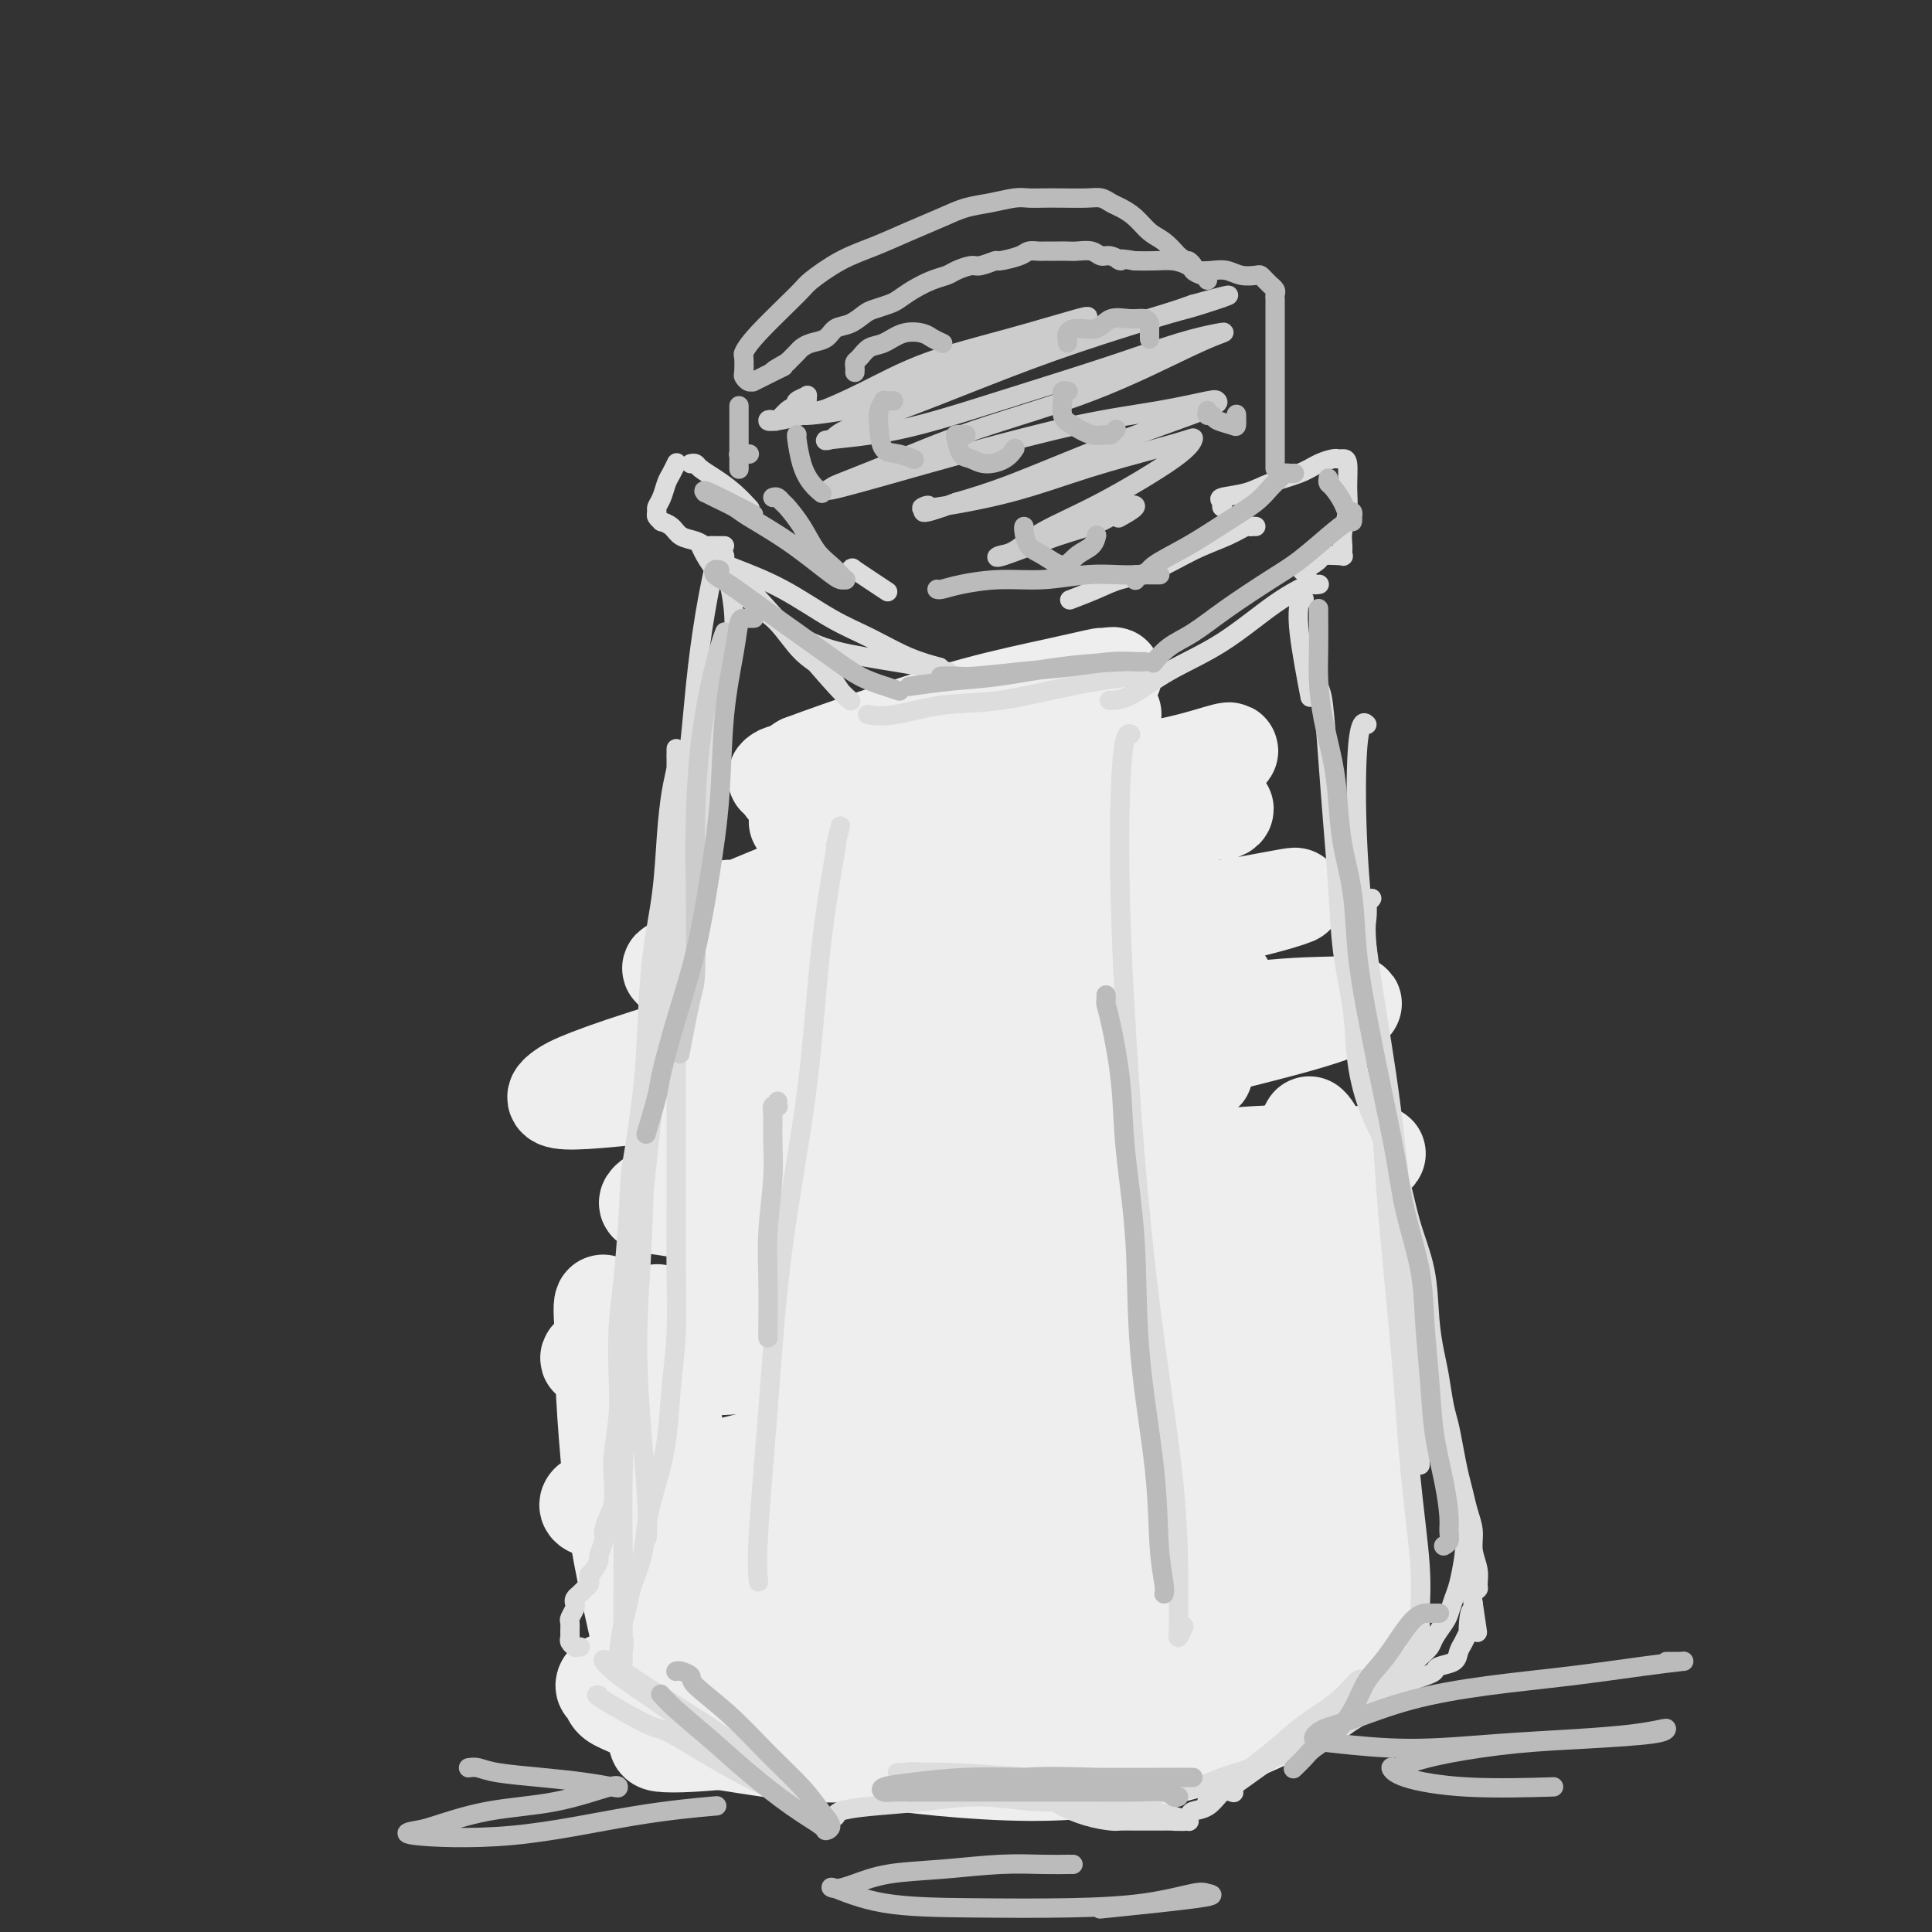 <svg viewBox='0 0 400 400' version='1.1' xmlns='http://www.w3.org/2000/svg' xmlns:xlink='http://www.w3.org/1999/xlink'><rect x="0" y="0" width="400" height="400" fill="#333333" stroke="none"/><g fill='none' stroke='rgb(255,255,255)' stroke-width='20' stroke-linecap='round' stroke-linejoin='round'><path d='M205,346c1.227,-0.365 2.454,-0.731 4,-1c1.546,-0.269 3.410,-0.442 9,-1c5.590,-0.558 14.907,-1.501 23,-3c8.093,-1.499 14.963,-3.552 21,-5c6.037,-1.448 11.241,-2.289 14,-3c2.759,-0.711 3.074,-1.290 4,-2c0.926,-0.710 2.464,-1.549 -2,-2c-4.464,-0.451 -14.932,-0.513 -25,0c-10.068,0.513 -19.738,1.601 -30,3c-10.262,1.399 -21.117,3.109 -31,5c-9.883,1.891 -18.795,3.962 -26,6c-7.205,2.038 -12.705,4.042 -16,5c-3.295,0.958 -4.386,0.870 -6,1c-1.614,0.130 -3.752,0.479 -1,0c2.752,-0.479 10.393,-1.785 20,-4c9.607,-2.215 21.181,-5.339 32,-8c10.819,-2.661 20.884,-4.861 31,-7c10.116,-2.139 20.285,-4.218 28,-6c7.715,-1.782 12.978,-3.267 16,-4c3.022,-0.733 3.803,-0.714 5,-1c1.197,-0.286 2.811,-0.877 -1,-1c-3.811,-0.123 -13.048,0.223 -24,1c-10.952,0.777 -23.621,1.986 -31,3c-7.379,1.014 -9.469,1.832 -17,3c-7.531,1.168 -20.504,2.686 -30,4c-9.496,1.314 -15.516,2.422 -19,3c-3.484,0.578 -4.434,0.624 -6,1c-1.566,0.376 -3.750,1.080 0,0c3.750,-1.080 13.433,-3.945 24,-7c10.567,-3.055 22.019,-6.302 33,-9c10.981,-2.698 21.490,-4.849 32,-7'/><path d='M236,310c18.643,-4.961 20.751,-5.863 24,-7c3.249,-1.137 7.639,-2.510 10,-3c2.361,-0.490 2.693,-0.098 1,0c-1.693,0.098 -5.412,-0.100 -14,1c-8.588,1.100 -22.047,3.497 -35,6c-12.953,2.503 -25.401,5.110 -36,7c-10.599,1.890 -19.348,3.061 -25,4c-5.652,0.939 -8.206,1.645 -10,2c-1.794,0.355 -2.829,0.360 -1,0c1.829,-0.360 6.521,-1.086 14,-3c7.479,-1.914 17.744,-5.015 31,-8c13.256,-2.985 29.502,-5.853 36,-7c6.498,-1.147 3.249,-0.574 0,0'/></g>
<g fill='none' stroke='rgb(238,238,238)' stroke-width='20' stroke-linecap='round' stroke-linejoin='round'><path d='M180,340c0.544,0.096 1.089,0.191 1,0c-0.089,-0.191 -0.811,-0.670 0,-1c0.811,-0.330 3.155,-0.511 8,-1c4.845,-0.489 12.191,-1.287 19,-2c6.809,-0.713 13.081,-1.340 19,-2c5.919,-0.660 11.487,-1.353 16,-2c4.513,-0.647 7.973,-1.248 10,-2c2.027,-0.752 2.621,-1.656 3,-2c0.379,-0.344 0.542,-0.129 -1,0c-1.542,0.129 -4.790,0.171 -11,0c-6.210,-0.171 -15.383,-0.553 -24,0c-8.617,0.553 -16.680,2.043 -24,3c-7.320,0.957 -13.899,1.380 -19,2c-5.101,0.620 -8.723,1.437 -11,2c-2.277,0.563 -3.208,0.871 -4,1c-0.792,0.129 -1.446,0.079 2,0c3.446,-0.079 10.993,-0.186 20,-1c9.007,-0.814 19.475,-2.336 29,-4c9.525,-1.664 18.107,-3.470 26,-5c7.893,-1.530 15.099,-2.786 20,-4c4.901,-1.214 7.499,-2.388 9,-3c1.501,-0.612 1.905,-0.662 1,-1c-0.905,-0.338 -3.120,-0.963 -10,-1c-6.880,-0.037 -18.424,0.516 -29,1c-10.576,0.484 -20.185,0.900 -29,2c-8.815,1.100 -16.836,2.883 -23,4c-6.164,1.117 -10.472,1.567 -13,2c-2.528,0.433 -3.275,0.848 -4,1c-0.725,0.152 -1.426,0.041 3,-1c4.426,-1.041 13.979,-3.012 24,-5c10.021,-1.988 20.511,-3.994 31,-6'/><path d='M219,315c14.263,-2.489 20.920,-2.710 28,-4c7.080,-1.290 14.583,-3.648 19,-5c4.417,-1.352 5.748,-1.698 6,-2c0.252,-0.302 -0.575,-0.560 0,-1c0.575,-0.440 2.553,-1.063 -8,0c-10.553,1.063 -33.635,3.812 -51,6c-17.365,2.188 -29.011,3.816 -35,5c-5.989,1.184 -6.320,1.923 -10,3c-3.680,1.077 -10.708,2.492 -14,3c-3.292,0.508 -2.848,0.108 -3,0c-0.152,-0.108 -0.902,0.077 4,-1c4.902,-1.077 15.455,-3.416 26,-6c10.545,-2.584 21.082,-5.414 31,-8c9.918,-2.586 19.218,-4.927 27,-7c7.782,-2.073 14.046,-3.879 18,-5c3.954,-1.121 5.599,-1.558 7,-2c1.401,-0.442 2.557,-0.890 1,-1c-1.557,-0.110 -5.829,0.117 -13,1c-7.171,0.883 -17.242,2.420 -28,4c-10.758,1.580 -22.202,3.202 -32,5c-9.798,1.798 -17.951,3.770 -24,5c-6.049,1.230 -9.995,1.716 -12,2c-2.005,0.284 -2.070,0.366 -1,0c1.070,-0.366 3.275,-1.180 10,-3c6.725,-1.820 17.969,-4.645 28,-8c10.031,-3.355 18.849,-7.241 27,-10c8.151,-2.759 15.634,-4.391 21,-6c5.366,-1.609 8.613,-3.194 10,-4c1.387,-0.806 0.912,-0.832 1,-1c0.088,-0.168 0.739,-0.476 -5,0c-5.739,0.476 -17.870,1.738 -30,3'/><path d='M217,278c-10.394,1.171 -19.379,3.098 -27,4c-7.621,0.902 -13.879,0.780 -18,1c-4.121,0.220 -6.105,0.783 -7,1c-0.895,0.217 -0.699,0.089 -1,0c-0.301,-0.089 -1.097,-0.140 3,-1c4.097,-0.860 13.088,-2.531 23,-5c9.912,-2.469 20.746,-5.736 30,-8c9.254,-2.264 16.928,-3.525 23,-5c6.072,-1.475 10.541,-3.165 13,-4c2.459,-0.835 2.907,-0.815 4,-1c1.093,-0.185 2.831,-0.574 -2,0c-4.831,0.574 -16.231,2.112 -28,4c-11.769,1.888 -23.906,4.125 -38,7c-14.094,2.875 -30.144,6.389 -41,9c-10.856,2.611 -16.517,4.321 -20,5c-3.483,0.679 -4.788,0.329 -5,0c-0.212,-0.329 0.670,-0.636 8,-3c7.330,-2.364 21.110,-6.784 35,-11c13.890,-4.216 27.892,-8.228 42,-12c14.108,-3.772 28.324,-7.302 39,-10c10.676,-2.698 17.812,-4.562 22,-6c4.188,-1.438 5.428,-2.450 7,-3c1.572,-0.550 3.476,-0.637 -1,0c-4.476,0.637 -15.332,1.998 -28,4c-12.668,2.002 -27.147,4.646 -41,7c-13.853,2.354 -27.081,4.420 -36,6c-8.919,1.580 -13.528,2.675 -16,3c-2.472,0.325 -2.807,-0.119 -4,0c-1.193,0.119 -3.244,0.801 1,-1c4.244,-1.801 14.784,-6.086 25,-10c10.216,-3.914 20.108,-7.457 30,-11'/><path d='M209,238c10.058,-3.943 7.202,-2.801 11,-4c3.798,-1.199 14.249,-4.741 20,-7c5.751,-2.259 6.801,-3.237 8,-4c1.199,-0.763 2.545,-1.311 0,-1c-2.545,0.311 -8.983,1.481 -18,3c-9.017,1.519 -20.613,3.386 -30,5c-9.387,1.614 -16.566,2.976 -22,4c-5.434,1.024 -9.124,1.712 -11,2c-1.876,0.288 -1.938,0.177 -2,0c-0.062,-0.177 -0.124,-0.418 6,-3c6.124,-2.582 18.435,-7.503 29,-11c10.565,-3.497 19.383,-5.568 27,-8c7.617,-2.432 14.033,-5.224 18,-7c3.967,-1.776 5.487,-2.537 7,-3c1.513,-0.463 3.020,-0.628 0,0c-3.020,0.628 -10.569,2.050 -19,4c-8.431,1.950 -17.746,4.427 -25,6c-7.254,1.573 -12.448,2.240 -16,3c-3.552,0.760 -5.462,1.611 -7,2c-1.538,0.389 -2.706,0.314 -1,-1c1.706,-1.314 6.285,-3.869 13,-7c6.715,-3.131 15.567,-6.840 23,-10c7.433,-3.160 13.446,-5.771 18,-8c4.554,-2.229 7.648,-4.074 9,-5c1.352,-0.926 0.960,-0.932 1,-1c0.040,-0.068 0.511,-0.200 -5,1c-5.511,1.200 -17.004,3.730 -23,5c-5.996,1.270 -6.494,1.278 -10,2c-3.506,0.722 -10.021,2.156 -14,3c-3.979,0.844 -5.423,1.098 -6,1c-0.577,-0.098 -0.289,-0.549 0,-1'/><path d='M190,198c-8.328,1.106 -0.648,-1.129 5,-4c5.648,-2.871 9.263,-6.380 14,-9c4.737,-2.620 10.595,-4.353 14,-6c3.405,-1.647 4.356,-3.208 5,-4c0.644,-0.792 0.980,-0.815 1,-1c0.020,-0.185 -0.277,-0.531 -3,0c-2.723,0.531 -7.874,1.940 -12,3c-4.126,1.060 -7.229,1.771 -10,2c-2.771,0.229 -5.211,-0.025 -6,0c-0.789,0.025 0.073,0.330 0,0c-0.073,-0.330 -1.081,-1.294 1,-3c2.081,-1.706 7.249,-4.153 11,-6c3.751,-1.847 6.084,-3.094 8,-4c1.916,-0.906 3.416,-1.473 4,-2c0.584,-0.527 0.251,-1.015 0,-1c-0.251,0.015 -0.419,0.533 -3,1c-2.581,0.467 -7.573,0.882 -11,1c-3.427,0.118 -5.289,-0.060 -7,0c-1.711,0.060 -3.271,0.360 -4,0c-0.729,-0.360 -0.627,-1.378 0,-3c0.627,-1.622 1.781,-3.848 4,-6c2.219,-2.152 5.505,-4.230 8,-6c2.495,-1.770 4.199,-3.231 5,-4c0.801,-0.769 0.698,-0.847 1,-1c0.302,-0.153 1.010,-0.382 0,0c-1.010,0.382 -3.738,1.376 -10,3c-6.262,1.624 -16.056,3.877 -23,6c-6.944,2.123 -11.036,4.115 -14,5c-2.964,0.885 -4.798,0.661 -6,1c-1.202,0.339 -1.772,1.240 -1,1c0.772,-0.240 2.886,-1.620 5,-3'/><path d='M166,158c3.553,-1.360 10.435,-3.761 17,-6c6.565,-2.239 12.812,-4.317 19,-6c6.188,-1.683 12.316,-2.972 17,-4c4.684,-1.028 7.925,-1.797 9,-2c1.075,-0.203 -0.016,0.160 1,0c1.016,-0.160 4.138,-0.842 -3,2c-7.138,2.842 -24.535,9.208 -33,12c-8.465,2.792 -7.998,2.010 -11,3c-3.002,0.990 -9.475,3.753 -13,5c-3.525,1.247 -4.103,0.980 -5,1c-0.897,0.020 -2.114,0.327 -1,0c1.114,-0.327 4.559,-1.288 11,-3c6.441,-1.712 15.877,-4.174 24,-6c8.123,-1.826 14.933,-3.014 20,-4c5.067,-0.986 8.390,-1.768 10,-2c1.610,-0.232 1.508,0.086 2,0c0.492,-0.086 1.577,-0.577 -3,1c-4.577,1.577 -14.817,5.221 -23,8c-8.183,2.779 -14.309,4.693 -18,6c-3.691,1.307 -4.946,2.007 -8,3c-3.054,0.993 -7.905,2.279 -10,3c-2.095,0.721 -1.433,0.878 -2,1c-0.567,0.122 -2.364,0.208 1,0c3.364,-0.208 11.889,-0.711 21,-2c9.111,-1.289 18.808,-3.365 28,-5c9.192,-1.635 17.881,-2.830 24,-4c6.119,-1.170 9.670,-2.316 12,-3c2.330,-0.684 3.439,-0.905 2,0c-1.439,0.905 -5.426,2.936 -13,5c-7.574,2.064 -18.735,4.161 -29,7c-10.265,2.839 -19.632,6.419 -29,10'/><path d='M183,178c-14.625,4.517 -16.687,4.809 -20,6c-3.313,1.191 -7.877,3.281 -10,4c-2.123,0.719 -1.804,0.066 -2,0c-0.196,-0.066 -0.905,0.454 4,0c4.905,-0.454 15.425,-1.881 25,-4c9.575,-2.119 18.206,-4.929 27,-7c8.794,-2.071 17.749,-3.403 25,-5c7.251,-1.597 12.796,-3.461 16,-4c3.204,-0.539 4.068,0.245 5,0c0.932,-0.245 1.932,-1.519 -4,0c-5.932,1.519 -18.796,5.832 -31,9c-12.204,3.168 -23.749,5.191 -34,8c-10.251,2.809 -19.207,6.404 -26,9c-6.793,2.596 -11.422,4.192 -14,5c-2.578,0.808 -3.105,0.828 -4,1c-0.895,0.172 -2.160,0.497 0,1c2.160,0.503 7.744,1.186 16,1c8.256,-0.186 19.184,-1.240 31,-3c11.816,-1.760 24.521,-4.227 35,-6c10.479,-1.773 18.733,-2.853 26,-4c7.267,-1.147 13.546,-2.363 17,-3c3.454,-0.637 4.084,-0.696 2,0c-2.084,0.696 -6.882,2.147 -16,4c-9.118,1.853 -22.557,4.109 -36,7c-13.443,2.891 -26.890,6.416 -40,10c-13.110,3.584 -25.882,7.226 -35,10c-9.118,2.774 -14.581,4.680 -18,6c-3.419,1.320 -4.793,2.055 -6,3c-1.207,0.945 -2.248,2.101 3,2c5.248,-0.101 16.785,-1.457 29,-3c12.215,-1.543 25.107,-3.271 38,-5'/><path d='M186,220c18.085,-1.997 28.296,-3.991 40,-6c11.704,-2.009 24.901,-4.033 34,-5c9.099,-0.967 14.099,-0.878 17,-1c2.901,-0.122 3.701,-0.457 3,0c-0.701,0.457 -2.903,1.704 -11,4c-8.097,2.296 -22.088,5.641 -36,9c-13.912,3.359 -27.745,6.730 -41,10c-13.255,3.270 -25.930,6.437 -35,9c-9.070,2.563 -14.533,4.522 -18,6c-3.467,1.478 -4.938,2.476 -5,3c-0.062,0.524 1.286,0.574 4,1c2.714,0.426 6.794,1.229 15,1c8.206,-0.229 20.538,-1.489 33,-3c12.462,-1.511 25.056,-3.272 38,-5c12.944,-1.728 26.239,-3.424 36,-4c9.761,-0.576 15.987,-0.031 20,0c4.013,0.031 5.812,-0.451 5,0c-0.812,0.451 -4.234,1.836 -13,4c-8.766,2.164 -22.877,5.108 -37,8c-14.123,2.892 -28.257,5.733 -42,9c-13.743,3.267 -27.093,6.959 -38,10c-10.907,3.041 -19.371,5.431 -24,7c-4.629,1.569 -5.423,2.317 -7,3c-1.577,0.683 -3.938,1.301 0,2c3.938,0.699 14.173,1.480 25,1c10.827,-0.480 22.245,-2.222 35,-4c12.755,-1.778 26.846,-3.592 39,-5c12.154,-1.408 22.371,-2.408 30,-3c7.629,-0.592 12.669,-0.775 16,-1c3.331,-0.225 4.952,-0.493 2,1c-2.952,1.493 -10.476,4.746 -18,8'/><path d='M253,279c-8.649,2.706 -22.271,4.971 -36,8c-13.729,3.029 -27.565,6.821 -40,10c-12.435,3.179 -23.471,5.744 -32,8c-8.529,2.256 -14.553,4.202 -18,5c-3.447,0.798 -4.317,0.447 -5,1c-0.683,0.553 -1.178,2.011 7,2c8.178,-0.011 25.030,-1.489 34,-2c8.970,-0.511 10.060,-0.053 19,-1c8.940,-0.947 25.731,-3.300 40,-5c14.269,-1.700 26.017,-2.749 34,-3c7.983,-0.251 12.202,0.294 15,0c2.798,-0.294 4.176,-1.427 2,0c-2.176,1.427 -7.904,5.416 -17,9c-9.096,3.584 -21.559,6.764 -33,10c-11.441,3.236 -21.861,6.527 -32,10c-10.139,3.473 -19.999,7.127 -26,9c-6.001,1.873 -8.143,1.964 -9,2c-0.857,0.036 -0.428,0.018 0,0'/><path d='M131,348c0.219,0.008 0.437,0.015 1,0c0.563,-0.015 1.469,-0.054 2,0c0.531,0.054 0.687,0.200 2,1c1.313,0.800 3.785,2.253 8,4c4.215,1.747 10.174,3.789 13,5c2.826,1.211 2.517,1.593 5,2c2.483,0.407 7.756,0.841 12,1c4.244,0.159 7.458,0.042 11,0c3.542,-0.042 7.413,-0.010 11,0c3.587,0.010 6.890,-0.001 10,0c3.110,0.001 6.026,0.013 9,0c2.974,-0.013 6.006,-0.050 9,0c2.994,0.050 5.949,0.187 9,0c3.051,-0.187 6.199,-0.697 9,-1c2.801,-0.303 5.256,-0.398 8,-1c2.744,-0.602 5.779,-1.711 8,-3c2.221,-1.289 3.630,-2.759 5,-4c1.370,-1.241 2.700,-2.255 4,-4c1.300,-1.745 2.569,-4.222 4,-6c1.431,-1.778 3.024,-2.857 4,-4c0.976,-1.143 1.336,-2.349 2,-3c0.664,-0.651 1.632,-0.746 2,-1c0.368,-0.254 0.135,-0.666 0,-1c-0.135,-0.334 -0.173,-0.588 0,0c0.173,0.588 0.557,2.020 0,3c-0.557,0.980 -2.057,1.510 -4,3c-1.943,1.490 -4.331,3.940 -8,6c-3.669,2.060 -8.620,3.732 -12,5c-3.380,1.268 -5.190,2.134 -7,3'/><path d='M248,353c-5.455,1.990 -9.592,2.963 -14,4c-4.408,1.037 -9.085,2.136 -14,3c-4.915,0.864 -10.067,1.492 -15,2c-4.933,0.508 -9.646,0.895 -14,1c-4.354,0.105 -8.348,-0.072 -12,0c-3.652,0.072 -6.962,0.391 -12,0c-5.038,-0.391 -11.806,-1.494 -15,-2c-3.194,-0.506 -2.816,-0.416 -5,-1c-2.184,-0.584 -6.929,-1.843 -10,-3c-3.071,-1.157 -4.466,-2.211 -6,-3c-1.534,-0.789 -3.207,-1.314 -4,-2c-0.793,-0.686 -0.705,-1.532 -1,-2c-0.295,-0.468 -0.971,-0.558 -1,-1c-0.029,-0.442 0.589,-1.237 2,-1c1.411,0.237 3.614,1.506 7,3c3.386,1.494 7.956,3.214 13,5c5.044,1.786 10.561,3.640 16,5c5.439,1.360 10.799,2.227 16,3c5.201,0.773 10.243,1.453 16,2c5.757,0.547 12.227,0.961 18,1c5.773,0.039 10.847,-0.298 16,-1c5.153,-0.702 10.384,-1.769 15,-3c4.616,-1.231 8.616,-2.627 12,-4c3.384,-1.373 6.153,-2.725 9,-4c2.847,-1.275 5.772,-2.473 8,-4c2.228,-1.527 3.760,-3.382 5,-5c1.240,-1.618 2.189,-3.000 3,-4c0.811,-1.000 1.486,-1.619 2,-3c0.514,-1.381 0.869,-3.526 1,-5c0.131,-1.474 0.037,-2.278 0,-4c-0.037,-1.722 -0.019,-4.361 0,-7'/><path d='M284,323c-0.232,-3.803 -1.313,-5.311 -2,-8c-0.687,-2.689 -0.979,-6.560 -2,-11c-1.021,-4.440 -2.772,-9.451 -4,-15c-1.228,-5.549 -1.933,-11.638 -3,-18c-1.067,-6.362 -2.496,-12.996 -3,-18c-0.504,-5.004 -0.082,-8.376 0,-11c0.082,-2.624 -0.177,-4.499 0,-6c0.177,-1.501 0.790,-2.628 1,-3c0.210,-0.372 0.016,0.012 0,0c-0.016,-0.012 0.147,-0.419 1,1c0.853,1.419 2.396,4.665 4,10c1.604,5.335 3.267,12.761 4,20c0.733,7.239 0.534,14.292 1,21c0.466,6.708 1.595,13.072 2,19c0.405,5.928 0.084,11.420 0,16c-0.084,4.580 0.068,8.247 0,11c-0.068,2.753 -0.358,4.592 -1,6c-0.642,1.408 -1.638,2.386 -2,3c-0.362,0.614 -0.089,0.864 -1,1c-0.911,0.136 -3.004,0.157 -5,0c-1.996,-0.157 -3.893,-0.492 -6,-1c-2.107,-0.508 -4.423,-1.189 -8,-2c-3.577,-0.811 -8.415,-1.753 -11,-2c-2.585,-0.247 -2.918,0.202 -6,0c-3.082,-0.202 -8.912,-1.053 -14,-1c-5.088,0.053 -9.432,1.012 -14,2c-4.568,0.988 -9.359,2.005 -14,3c-4.641,0.995 -9.130,1.968 -13,3c-3.870,1.032 -7.119,2.124 -10,3c-2.881,0.876 -5.395,1.536 -7,2c-1.605,0.464 -2.303,0.732 -3,1'/><path d='M168,349c-9.676,2.011 -3.365,0.037 0,0c3.365,-0.037 3.784,1.861 7,3c3.216,1.139 9.228,1.517 15,2c5.772,0.483 11.304,1.070 17,1c5.696,-0.070 11.557,-0.798 16,-1c4.443,-0.202 7.468,0.124 9,0c1.532,-0.124 1.569,-0.696 2,-1c0.431,-0.304 1.254,-0.341 -3,0c-4.254,0.341 -13.585,1.058 -23,2c-9.415,0.942 -18.915,2.107 -28,3c-9.085,0.893 -17.754,1.513 -24,2c-6.246,0.487 -10.068,0.840 -13,1c-2.932,0.160 -4.972,0.128 -6,0c-1.028,-0.128 -1.042,-0.353 -1,-1c0.042,-0.647 0.141,-1.717 1,-3c0.859,-1.283 2.478,-2.778 4,-4c1.522,-1.222 2.948,-2.170 4,-3c1.052,-0.830 1.731,-1.543 2,-2c0.269,-0.457 0.129,-0.659 0,-1c-0.129,-0.341 -0.247,-0.823 -1,-1c-0.753,-0.177 -2.142,-0.050 -3,0c-0.858,0.050 -1.185,0.022 -2,0c-0.815,-0.022 -2.118,-0.039 -3,0c-0.882,0.039 -1.342,0.133 -2,0c-0.658,-0.133 -1.514,-0.492 -2,-1c-0.486,-0.508 -0.603,-1.165 -1,-3c-0.397,-1.835 -1.073,-4.848 -2,-9c-0.927,-4.152 -2.104,-9.443 -3,-15c-0.896,-5.557 -1.510,-11.381 -2,-17c-0.490,-5.619 -0.854,-11.034 -1,-15c-0.146,-3.966 -0.073,-6.483 0,-9'/><path d='M125,277c-1.053,-11.147 0.314,-6.516 1,-5c0.686,1.516 0.691,-0.083 1,-1c0.309,-0.917 0.923,-1.151 2,1c1.077,2.151 2.618,6.688 4,13c1.382,6.312 2.605,14.399 4,21c1.395,6.601 2.964,11.715 4,16c1.036,4.285 1.541,7.740 2,10c0.459,2.260 0.874,3.325 1,4c0.126,0.675 -0.037,0.958 0,1c0.037,0.042 0.275,-0.159 0,-4c-0.275,-3.841 -1.062,-11.323 -2,-19c-0.938,-7.677 -2.028,-15.551 -3,-22c-0.972,-6.449 -1.826,-11.475 -2,-14c-0.174,-2.525 0.332,-2.550 0,-4c-0.332,-1.450 -1.501,-4.327 -1,0c0.501,4.327 2.673,15.857 4,23c1.327,7.143 1.808,9.898 2,11c0.192,1.102 0.096,0.551 0,0'/></g>
<g fill='none' stroke='rgb(221,221,221)' stroke-width='4' stroke-linecap='round' stroke-linejoin='round'><path d='M124,351c-0.524,-0.130 -1.047,-0.261 1,1c2.047,1.261 6.666,3.913 9,5c2.334,1.087 2.383,0.609 5,2c2.617,1.391 7.802,4.651 12,7c4.198,2.349 7.408,3.788 10,5c2.592,1.212 4.566,2.197 6,3c1.434,0.803 2.327,1.424 3,2c0.673,0.576 1.125,1.108 1,1c-0.125,-0.108 -0.827,-0.854 -1,-1c-0.173,-0.146 0.183,0.309 -2,-1c-2.183,-1.309 -6.904,-4.382 -12,-8c-5.096,-3.618 -10.567,-7.781 -15,-11c-4.433,-3.219 -7.829,-5.494 -10,-7c-2.171,-1.506 -3.119,-2.244 -4,-3c-0.881,-0.756 -1.696,-1.529 -2,-2c-0.304,-0.471 -0.099,-0.641 1,0c1.099,0.641 3.090,2.092 6,4c2.910,1.908 6.739,4.274 11,7c4.261,2.726 8.955,5.811 12,8c3.045,2.189 4.441,3.483 5,4c0.559,0.517 0.279,0.259 0,0'/><path d='M173,376c-0.000,-0.024 -0.000,-0.047 0,0c0.000,0.047 0.000,0.166 0,0c-0.000,-0.166 -0.001,-0.615 1,-1c1.001,-0.385 3.004,-0.707 6,-1c2.996,-0.293 6.985,-0.559 11,-1c4.015,-0.441 8.054,-1.057 12,-1c3.946,0.057 7.798,0.789 12,1c4.202,0.211 8.755,-0.097 11,0c2.245,0.097 2.181,0.600 4,1c1.819,0.400 5.522,0.695 8,1c2.478,0.305 3.730,0.618 5,1c1.270,0.382 2.559,0.832 3,1c0.441,0.168 0.035,0.054 0,0c-0.035,-0.054 0.302,-0.049 0,0c-0.302,0.049 -1.244,0.141 -3,0c-1.756,-0.141 -4.328,-0.515 -8,-1c-3.672,-0.485 -8.444,-1.083 -13,-2c-4.556,-0.917 -8.894,-2.155 -13,-3c-4.106,-0.845 -7.979,-1.298 -11,-2c-3.021,-0.702 -5.191,-1.653 -7,-2c-1.809,-0.347 -3.257,-0.090 -4,0c-0.743,0.090 -0.782,0.013 -1,0c-0.218,-0.013 -0.617,0.039 1,0c1.617,-0.039 5.250,-0.169 10,0c4.750,0.169 10.619,0.637 16,1c5.381,0.363 10.276,0.619 15,1c4.724,0.381 9.276,0.886 13,1c3.724,0.114 6.618,-0.161 9,0c2.382,0.161 4.252,0.760 5,1c0.748,0.240 0.374,0.120 0,0'/><path d='M283,348c-0.433,-0.024 -0.866,-0.048 -1,0c-0.134,0.048 0.030,0.168 0,0c-0.030,-0.168 -0.255,-0.625 -1,0c-0.745,0.625 -2.010,2.332 -4,4c-1.990,1.668 -4.704,3.297 -7,5c-2.296,1.703 -4.175,3.479 -6,5c-1.825,1.521 -3.597,2.789 -5,4c-1.403,1.211 -2.436,2.367 -3,3c-0.564,0.633 -0.660,0.742 -1,1c-0.340,0.258 -0.923,0.663 0,0c0.923,-0.663 3.353,-2.395 7,-5c3.647,-2.605 8.510,-6.084 11,-8c2.490,-1.916 2.606,-2.268 5,-4c2.394,-1.732 7.067,-4.845 10,-7c2.933,-2.155 4.127,-3.353 5,-4c0.873,-0.647 1.424,-0.742 2,-1c0.576,-0.258 1.178,-0.679 0,0c-1.178,0.679 -4.137,2.459 -8,5c-3.863,2.541 -8.629,5.844 -13,9c-4.371,3.156 -8.347,6.166 -12,9c-3.653,2.834 -6.984,5.494 -9,7c-2.016,1.506 -2.719,1.859 -3,2c-0.281,0.141 -0.141,0.071 0,0'/><path d='M283,150c-0.318,-0.306 -0.637,-0.612 -1,0c-0.363,0.612 -0.771,2.141 -1,6c-0.229,3.859 -0.280,10.047 0,17c0.280,6.953 0.892,14.671 2,23c1.108,8.329 2.714,17.270 4,26c1.286,8.730 2.254,17.250 3,25c0.746,7.750 1.272,14.728 2,21c0.728,6.272 1.659,11.836 2,17c0.341,5.164 0.092,9.929 0,13c-0.092,3.071 -0.026,4.449 0,5c0.026,0.551 0.013,0.276 0,0'/><path d='M284,186c-0.419,0.497 -0.838,0.995 -1,1c-0.162,0.005 -0.067,-0.482 0,0c0.067,0.482 0.105,1.933 0,3c-0.105,1.067 -0.352,1.748 0,6c0.352,4.252 1.303,12.073 2,21c0.697,8.927 1.139,18.960 2,30c0.861,11.040 2.141,23.088 3,33c0.859,9.912 1.298,17.689 2,25c0.702,7.311 1.666,14.155 2,19c0.334,4.845 0.038,7.690 0,10c-0.038,2.310 0.182,4.083 0,5c-0.182,0.917 -0.766,0.976 -1,1c-0.234,0.024 -0.117,0.012 0,0'/><path d='M120,341c0.111,-0.002 0.222,-0.003 0,0c-0.222,0.003 -0.777,0.012 -1,0c-0.223,-0.012 -0.112,-0.044 0,0c0.112,0.044 0.226,0.162 0,0c-0.226,-0.162 -0.794,-0.606 -1,-1c-0.206,-0.394 -0.052,-0.739 0,-1c0.052,-0.261 -0.000,-0.437 0,-1c0.000,-0.563 0.052,-1.513 0,-2c-0.052,-0.487 -0.207,-0.512 0,-1c0.207,-0.488 0.776,-1.440 1,-2c0.224,-0.560 0.102,-0.727 0,-1c-0.102,-0.273 -0.185,-0.650 0,-1c0.185,-0.350 0.637,-0.671 1,-1c0.363,-0.329 0.636,-0.664 1,-1c0.364,-0.336 0.820,-0.672 1,-1c0.180,-0.328 0.086,-0.649 0,-1c-0.086,-0.351 -0.163,-0.731 0,-1c0.163,-0.269 0.565,-0.427 1,-1c0.435,-0.573 0.904,-1.560 1,-2c0.096,-0.440 -0.181,-0.331 0,-1c0.181,-0.669 0.819,-2.114 1,-3c0.181,-0.886 -0.096,-1.213 0,-2c0.096,-0.787 0.565,-2.035 1,-3c0.435,-0.965 0.835,-1.646 1,-3c0.165,-1.354 0.096,-3.380 0,-5c-0.096,-1.620 -0.219,-2.833 0,-5c0.219,-2.167 0.780,-5.288 1,-8c0.220,-2.712 0.100,-5.016 0,-8c-0.100,-2.984 -0.181,-6.650 0,-10c0.181,-3.350 0.623,-6.386 1,-10c0.377,-3.614 0.688,-7.807 1,-12'/><path d='M130,253c0.583,-11.246 0.541,-10.362 1,-13c0.459,-2.638 1.418,-8.800 2,-14c0.582,-5.200 0.786,-9.440 1,-14c0.214,-4.560 0.439,-9.442 1,-14c0.561,-4.558 1.457,-8.794 2,-13c0.543,-4.206 0.734,-8.384 1,-12c0.266,-3.616 0.607,-6.672 1,-9c0.393,-2.328 0.837,-3.929 1,-5c0.163,-1.071 0.044,-1.613 0,-2c-0.044,-0.387 -0.012,-0.619 0,-1c0.012,-0.381 0.003,-0.911 0,-1c-0.003,-0.089 -0.001,0.264 0,1c0.001,0.736 0.000,1.856 0,3c-0.000,1.144 -0.000,2.311 0,5c0.000,2.689 0.000,6.898 0,9c-0.000,2.102 -0.000,2.096 0,5c0.000,2.904 0.000,8.718 0,14c-0.000,5.282 -0.000,10.031 0,15c0.000,4.969 0.001,10.159 0,15c-0.001,4.841 -0.003,9.332 0,14c0.003,4.668 0.013,9.512 0,14c-0.013,4.488 -0.048,8.620 0,13c0.048,4.380 0.177,9.009 0,13c-0.177,3.991 -0.662,7.346 -1,11c-0.338,3.654 -0.528,7.608 -1,11c-0.472,3.392 -1.226,6.224 -2,9c-0.774,2.776 -1.569,5.498 -2,8c-0.431,2.502 -0.497,4.784 -1,7c-0.503,2.216 -1.443,4.366 -2,6c-0.557,1.634 -0.731,2.753 -1,4c-0.269,1.247 -0.635,2.624 -1,4'/><path d='M129,336c-1.702,10.078 -0.456,5.272 0,4c0.456,-1.272 0.122,0.988 0,2c-0.122,1.012 -0.033,0.774 0,1c0.033,0.226 0.009,0.914 0,1c-0.009,0.086 -0.003,-0.432 0,-1c0.003,-0.568 0.003,-1.187 0,-3c-0.003,-1.813 -0.011,-4.819 0,-8c0.011,-3.181 0.040,-6.538 0,-11c-0.040,-4.462 -0.148,-10.030 0,-16c0.148,-5.970 0.553,-12.342 1,-16c0.447,-3.658 0.937,-4.602 1,-8c0.063,-3.398 -0.301,-9.252 0,-15c0.301,-5.748 1.266,-11.391 2,-17c0.734,-5.609 1.236,-11.182 2,-18c0.764,-6.818 1.791,-14.879 3,-22c1.209,-7.121 2.602,-13.300 4,-20c1.398,-6.700 2.803,-13.919 4,-20c1.197,-6.081 2.187,-11.022 3,-16c0.813,-4.978 1.448,-9.993 2,-14c0.552,-4.007 1.020,-7.007 1,-10c-0.020,-2.993 -0.529,-5.978 -1,-8c-0.471,-2.022 -0.902,-3.079 -1,-4c-0.098,-0.921 0.139,-1.704 0,-2c-0.139,-0.296 -0.655,-0.104 -1,0c-0.345,0.104 -0.521,0.122 -1,2c-0.479,1.878 -1.262,5.617 -2,10c-0.738,4.383 -1.429,9.411 -2,15c-0.571,5.589 -1.020,11.740 -2,19c-0.980,7.260 -2.490,15.630 -4,24'/><path d='M138,185c-2.199,14.586 -1.697,17.052 -2,23c-0.303,5.948 -1.412,15.377 -2,24c-0.588,8.623 -0.655,16.441 -1,24c-0.345,7.559 -0.968,14.860 -1,22c-0.032,7.140 0.528,14.120 1,20c0.472,5.880 0.858,10.660 1,14c0.142,3.340 0.041,5.240 0,6c-0.041,0.760 -0.020,0.380 0,0'/><path d='M272,137c-0.089,0.016 -0.179,0.032 0,1c0.179,0.968 0.626,2.889 1,4c0.374,1.111 0.677,1.411 1,4c0.323,2.589 0.668,7.465 1,12c0.332,4.535 0.651,8.729 1,13c0.349,4.271 0.727,8.620 1,13c0.273,4.380 0.440,8.792 1,13c0.560,4.208 1.514,8.211 2,12c0.486,3.789 0.505,7.363 1,11c0.495,3.637 1.466,7.338 3,11c1.534,3.662 3.629,7.284 5,11c1.371,3.716 2.016,7.527 3,11c0.984,3.473 2.305,6.607 3,10c0.695,3.393 0.764,7.046 1,10c0.236,2.954 0.641,5.209 1,7c0.359,1.791 0.674,3.119 1,5c0.326,1.881 0.665,4.316 1,6c0.335,1.684 0.667,2.617 1,4c0.333,1.383 0.668,3.216 1,5c0.332,1.784 0.662,3.519 1,5c0.338,1.481 0.683,2.707 1,4c0.317,1.293 0.607,2.655 1,4c0.393,1.345 0.891,2.675 1,4c0.109,1.325 -0.171,2.644 0,4c0.171,1.356 0.792,2.747 1,4c0.208,1.253 0.004,2.367 0,3c-0.004,0.633 0.191,0.786 0,1c-0.191,0.214 -0.769,0.490 -1,1c-0.231,0.510 -0.116,1.255 0,2'/><path d='M305,332c1.611,10.955 0.638,3.841 0,2c-0.638,-1.841 -0.943,1.590 -1,3c-0.057,1.410 0.132,0.797 0,1c-0.132,0.203 -0.584,1.220 -1,2c-0.416,0.780 -0.794,1.322 -1,2c-0.206,0.678 -0.238,1.493 -1,2c-0.762,0.507 -2.253,0.705 -3,1c-0.747,0.295 -0.750,0.686 -1,1c-0.250,0.314 -0.746,0.552 -2,1c-1.254,0.448 -3.265,1.106 -5,2c-1.735,0.894 -3.194,2.024 -5,3c-1.806,0.976 -3.960,1.797 -6,3c-2.040,1.203 -3.967,2.786 -6,4c-2.033,1.214 -4.171,2.059 -6,3c-1.829,0.941 -3.348,1.978 -5,3c-1.652,1.022 -3.436,2.028 -5,3c-1.564,0.972 -2.909,1.910 -4,3c-1.091,1.090 -1.927,2.330 -3,3c-1.073,0.670 -2.384,0.768 -3,1c-0.616,0.232 -0.538,0.598 -1,1c-0.462,0.402 -1.463,0.840 -2,1c-0.537,0.160 -0.609,0.043 -1,0c-0.391,-0.043 -1.100,-0.011 -2,0c-0.900,0.011 -1.993,0.001 -3,0c-1.007,-0.001 -1.930,0.007 -3,0c-1.070,-0.007 -2.287,-0.029 -3,0c-0.713,0.029 -0.920,0.110 -2,0c-1.080,-0.110 -3.032,-0.411 -5,-1c-1.968,-0.589 -3.953,-1.466 -5,-2c-1.047,-0.534 -1.156,-0.724 -2,-1c-0.844,-0.276 -2.422,-0.638 -4,-1'/><path d='M214,372c-5.239,-0.879 -3.335,-0.575 -4,-1c-0.665,-0.425 -3.898,-1.578 -6,-2c-2.102,-0.422 -3.074,-0.112 -4,0c-0.926,0.112 -1.807,0.026 -3,0c-1.193,-0.026 -2.698,0.007 -4,0c-1.302,-0.007 -2.401,-0.053 -3,0c-0.599,0.053 -0.700,0.207 -1,0c-0.300,-0.207 -0.800,-0.773 -1,-1c-0.200,-0.227 -0.100,-0.113 0,0'/><path d='M239,372c0.337,-0.418 0.675,-0.836 1,-1c0.325,-0.164 0.639,-0.074 1,0c0.361,0.074 0.770,0.132 2,0c1.230,-0.132 3.280,-0.454 5,-1c1.720,-0.546 3.109,-1.315 5,-2c1.891,-0.685 4.285,-1.286 6,-2c1.715,-0.714 2.752,-1.542 4,-2c1.248,-0.458 2.708,-0.545 4,-1c1.292,-0.455 2.415,-1.277 4,-2c1.585,-0.723 3.632,-1.348 5,-2c1.368,-0.652 2.056,-1.333 3,-2c0.944,-0.667 2.145,-1.320 3,-2c0.855,-0.680 1.366,-1.386 2,-2c0.634,-0.614 1.391,-1.137 2,-2c0.609,-0.863 1.070,-2.066 2,-3c0.930,-0.934 2.328,-1.600 3,-2c0.672,-0.400 0.618,-0.534 1,-1c0.382,-0.466 1.202,-1.265 2,-2c0.798,-0.735 1.576,-1.408 2,-2c0.424,-0.592 0.495,-1.104 1,-2c0.505,-0.896 1.445,-2.174 2,-3c0.555,-0.826 0.725,-1.198 1,-2c0.275,-0.802 0.656,-2.034 1,-3c0.344,-0.966 0.651,-1.667 1,-3c0.349,-1.333 0.738,-3.297 1,-5c0.262,-1.703 0.396,-3.144 0,-5c-0.396,-1.856 -1.323,-4.126 -2,-7c-0.677,-2.874 -1.105,-6.351 -2,-9c-0.895,-2.649 -2.256,-4.471 -3,-6c-0.744,-1.529 -0.872,-2.764 -1,-4'/><path d='M295,292c-1.467,-4.711 -1.133,-3.489 -1,-3c0.133,0.489 0.067,0.244 0,0'/><path d='M145,113c-0.060,-0.138 -0.120,-0.276 0,0c0.120,0.276 0.421,0.965 1,2c0.579,1.035 1.436,2.415 3,4c1.564,1.585 3.836,3.376 6,5c2.164,1.624 4.220,3.080 6,5c1.780,1.920 3.286,4.304 5,6c1.714,1.696 3.638,2.705 5,4c1.362,1.295 2.163,2.878 3,4c0.837,1.122 1.711,1.785 2,2c0.289,0.215 -0.008,-0.017 0,0c0.008,0.017 0.319,0.282 0,0c-0.319,-0.282 -1.270,-1.112 -3,-3c-1.730,-1.888 -4.241,-4.836 -7,-8c-2.759,-3.164 -5.768,-6.545 -8,-9c-2.232,-2.455 -3.686,-3.982 -5,-5c-1.314,-1.018 -2.486,-1.525 -3,-2c-0.514,-0.475 -0.370,-0.918 0,-1c0.370,-0.082 0.967,0.198 3,1c2.033,0.802 5.502,2.128 9,4c3.498,1.872 7.026,4.292 10,6c2.974,1.708 5.395,2.705 8,4c2.605,1.295 5.394,2.887 8,4c2.606,1.113 5.030,1.747 6,2c0.970,0.253 0.485,0.127 0,0'/><path d='M174,171c-0.499,1.997 -0.997,3.993 -1,4c-0.003,0.007 0.491,-1.977 0,1c-0.491,2.977 -1.967,10.913 -3,20c-1.033,9.087 -1.622,19.325 -3,30c-1.378,10.675 -3.546,21.786 -5,33c-1.454,11.214 -2.194,22.532 -3,33c-0.806,10.468 -1.679,20.088 -2,26c-0.321,5.912 -0.092,8.118 0,9c0.092,0.882 0.046,0.441 0,0'/><path d='M234,152c-0.023,-0.013 -0.046,-0.027 0,0c0.046,0.027 0.161,0.093 0,0c-0.161,-0.093 -0.597,-0.346 -1,1c-0.403,1.346 -0.773,4.292 -1,10c-0.227,5.708 -0.309,14.177 0,25c0.309,10.823 1.011,23.998 2,38c0.989,14.002 2.264,28.829 4,43c1.736,14.171 3.933,27.685 5,38c1.067,10.315 1.004,17.433 1,22c-0.004,4.567 0.050,6.585 0,8c-0.050,1.415 -0.206,2.227 0,2c0.206,-0.227 0.773,-1.493 1,-2c0.227,-0.507 0.113,-0.253 0,0'/><path d='M159,127c0.063,0.018 0.127,0.036 0,0c-0.127,-0.036 -0.443,-0.125 1,1c1.443,1.125 4.646,3.464 8,5c3.354,1.536 6.858,2.267 11,3c4.142,0.733 8.923,1.467 12,2c3.077,0.533 4.451,0.867 5,1c0.549,0.133 0.275,0.067 0,0'/><path d='M240,140c-0.465,-0.010 -0.931,-0.020 -1,0c-0.069,0.020 0.258,0.070 0,0c-0.258,-0.070 -1.099,-0.260 -4,0c-2.901,0.260 -7.860,0.970 -13,2c-5.140,1.030 -10.460,2.381 -15,3c-4.540,0.619 -8.299,0.506 -12,1c-3.701,0.494 -7.342,1.595 -10,2c-2.658,0.405 -4.331,0.116 -5,0c-0.669,-0.116 -0.335,-0.058 0,0'/><path d='M273,121c0.121,-0.018 0.242,-0.036 0,0c-0.242,0.036 -0.848,0.125 -1,0c-0.152,-0.125 0.151,-0.464 -1,0c-1.151,0.464 -3.755,1.732 -7,4c-3.245,2.268 -7.129,5.536 -11,8c-3.871,2.464 -7.728,4.124 -11,6c-3.272,1.876 -5.958,3.967 -8,5c-2.042,1.033 -3.441,1.010 -4,1c-0.559,-0.010 -0.280,-0.005 0,0'/><path d='M270,124c-0.418,0.007 -0.837,0.015 -1,0c-0.163,-0.015 -0.071,-0.051 0,0c0.071,0.051 0.122,0.189 0,1c-0.122,0.811 -0.418,2.295 0,6c0.418,3.705 1.548,9.630 2,12c0.452,2.370 0.226,1.185 0,0'/><path d='M150,113c-0.446,0.000 -0.893,0.001 -1,0c-0.107,-0.001 0.124,-0.003 0,0c-0.124,0.003 -0.603,0.013 -1,0c-0.397,-0.013 -0.710,-0.048 -1,0c-0.290,0.048 -0.555,0.181 -1,0c-0.445,-0.181 -1.071,-0.675 -2,-1c-0.929,-0.325 -2.162,-0.482 -3,-1c-0.838,-0.518 -1.282,-1.396 -2,-2c-0.718,-0.604 -1.710,-0.935 -2,-1c-0.290,-0.065 0.121,0.135 0,0c-0.121,-0.135 -0.776,-0.606 -1,-1c-0.224,-0.394 -0.019,-0.710 0,-1c0.019,-0.290 -0.149,-0.555 0,-1c0.149,-0.445 0.614,-1.072 1,-2c0.386,-0.928 0.692,-2.158 1,-3c0.308,-0.842 0.619,-1.298 1,-2c0.381,-0.702 0.833,-1.651 1,-2c0.167,-0.349 0.048,-0.100 0,0c-0.048,0.100 -0.024,0.050 0,0'/><path d='M143,96c0.374,-0.071 0.749,-0.141 1,0c0.251,0.141 0.379,0.494 1,1c0.621,0.506 1.733,1.167 3,2c1.267,0.833 2.687,1.840 4,3c1.313,1.160 2.518,2.474 3,3c0.482,0.526 0.241,0.263 0,0'/><path d='M260,109c-0.432,-0.012 -0.864,-0.024 -1,0c-0.136,0.024 0.024,0.083 0,0c-0.024,-0.083 -0.232,-0.307 -1,0c-0.768,0.307 -2.097,1.146 -4,2c-1.903,0.854 -4.381,1.725 -7,3c-2.619,1.275 -5.379,2.955 -8,4c-2.621,1.045 -5.105,1.455 -7,2c-1.895,0.545 -3.203,1.224 -5,2c-1.797,0.776 -4.085,1.650 -5,2c-0.915,0.350 -0.458,0.175 0,0'/><path d='M176,118c0.601,0.119 1.202,0.238 1,0c-0.202,-0.238 -1.208,-0.833 0,0c1.208,0.833 4.631,3.095 6,4c1.369,0.905 0.685,0.452 0,0'/><path d='M253,104c-0.033,0.510 -0.066,1.020 0,1c0.066,-0.020 0.229,-0.572 0,-1c-0.229,-0.428 -0.852,-0.734 0,-1c0.852,-0.266 3.177,-0.492 5,-1c1.823,-0.508 3.143,-1.299 5,-2c1.857,-0.701 4.252,-1.312 6,-2c1.748,-0.688 2.851,-1.452 4,-2c1.149,-0.548 2.346,-0.878 3,-1c0.654,-0.122 0.765,-0.035 1,0c0.235,0.035 0.595,0.018 1,0c0.405,-0.018 0.855,-0.038 1,1c0.145,1.038 -0.014,3.133 0,5c0.014,1.867 0.201,3.505 0,5c-0.201,1.495 -0.791,2.845 -1,4c-0.209,1.155 -0.039,2.113 0,3c0.039,0.887 -0.053,1.701 0,2c0.053,0.299 0.252,0.082 0,0c-0.252,-0.082 -0.954,-0.029 -1,0c-0.046,0.029 0.565,0.033 0,0c-0.565,-0.033 -2.306,-0.102 -3,0c-0.694,0.102 -0.341,0.373 -1,1c-0.659,0.627 -2.331,1.608 -3,2c-0.669,0.392 -0.334,0.196 0,0'/></g>
<g fill='none' stroke='rgb(204,204,204)' stroke-width='4' stroke-linecap='round' stroke-linejoin='round'><path d='M165,85c-0.017,0.091 -0.033,0.181 0,0c0.033,-0.181 0.116,-0.634 0,-1c-0.116,-0.366 -0.429,-0.645 0,-1c0.429,-0.355 1.602,-0.787 2,-1c0.398,-0.213 0.023,-0.207 0,0c-0.023,0.207 0.306,0.616 0,1c-0.306,0.384 -1.249,0.743 -2,1c-0.751,0.257 -1.311,0.412 -2,1c-0.689,0.588 -1.509,1.609 -2,2c-0.491,0.391 -0.655,0.154 -1,0c-0.345,-0.154 -0.872,-0.223 -1,0c-0.128,0.223 0.143,0.737 7,-1c6.857,-1.737 20.299,-5.726 28,-8c7.701,-2.274 9.660,-2.833 13,-4c3.340,-1.167 8.062,-2.942 11,-4c2.938,-1.058 4.094,-1.398 5,-2c0.906,-0.602 1.563,-1.467 2,-2c0.437,-0.533 0.656,-0.734 -2,0c-2.656,0.734 -8.186,2.402 -14,4c-5.814,1.598 -11.913,3.127 -17,5c-5.087,1.873 -9.161,4.090 -13,6c-3.839,1.910 -7.442,3.514 -9,4c-1.558,0.486 -1.069,-0.146 -2,0c-0.931,0.146 -3.280,1.071 -1,1c2.280,-0.071 9.190,-1.139 13,-2c3.810,-0.861 4.521,-1.515 9,-3c4.479,-1.485 12.726,-3.800 20,-6c7.274,-2.200 13.574,-4.285 19,-6c5.426,-1.715 9.979,-3.062 13,-4c3.021,-0.938 4.511,-1.469 6,-2'/><path d='M247,63c13.010,-3.605 5.535,-1.119 2,0c-3.535,1.119 -3.129,0.869 -7,2c-3.871,1.131 -12.019,3.641 -19,6c-6.981,2.359 -12.794,4.566 -19,7c-6.206,2.434 -12.803,5.094 -18,7c-5.197,1.906 -8.993,3.058 -11,4c-2.007,0.942 -2.224,1.674 -3,2c-0.776,0.326 -2.111,0.246 0,0c2.111,-0.246 7.669,-0.658 14,-2c6.331,-1.342 13.437,-3.615 21,-6c7.563,-2.385 15.584,-4.884 22,-7c6.416,-2.116 11.226,-3.850 15,-5c3.774,-1.150 6.510,-1.717 8,-2c1.490,-0.283 1.733,-0.281 1,0c-0.733,0.281 -2.442,0.842 -7,3c-4.558,2.158 -11.965,5.911 -20,9c-8.035,3.089 -16.698,5.512 -24,8c-7.302,2.488 -13.244,5.042 -18,7c-4.756,1.958 -8.326,3.320 -10,4c-1.674,0.680 -1.453,0.677 -2,1c-0.547,0.323 -1.862,0.971 2,0c3.862,-0.971 12.902,-3.560 18,-5c5.098,-1.440 6.255,-1.731 11,-3c4.745,-1.269 13.078,-3.514 20,-5c6.922,-1.486 12.431,-2.211 17,-3c4.569,-0.789 8.197,-1.642 10,-2c1.803,-0.358 1.782,-0.220 2,0c0.218,0.220 0.677,0.523 -3,2c-3.677,1.477 -11.490,4.128 -19,7c-7.510,2.872 -14.717,5.963 -20,8c-5.283,2.037 -8.641,3.018 -12,4'/><path d='M198,104c-9.344,3.484 -6.706,1.692 -6,1c0.706,-0.692 -0.522,-0.286 -1,0c-0.478,0.286 -0.205,0.452 3,0c3.205,-0.452 9.343,-1.520 15,-3c5.657,-1.480 10.834,-3.370 16,-5c5.166,-1.630 10.323,-3.000 14,-4c3.677,-1.000 5.875,-1.630 7,-2c1.125,-0.370 1.179,-0.481 1,0c-0.179,0.481 -0.590,1.554 -4,4c-3.410,2.446 -9.819,6.267 -15,9c-5.181,2.733 -9.134,4.380 -12,6c-2.866,1.620 -4.644,3.214 -6,4c-1.356,0.786 -2.288,0.764 -3,1c-0.712,0.236 -1.203,0.730 1,0c2.203,-0.730 7.101,-2.686 11,-4c3.899,-1.314 6.799,-1.988 9,-3c2.201,-1.012 3.703,-2.364 5,-3c1.297,-0.636 2.388,-0.556 2,0c-0.388,0.556 -2.254,1.587 -3,2c-0.746,0.413 -0.373,0.206 0,0'/><path d='M150,131c-0.018,0.045 -0.036,0.091 0,0c0.036,-0.091 0.125,-0.318 0,0c-0.125,0.318 -0.464,1.182 -1,3c-0.536,1.818 -1.267,4.592 -2,8c-0.733,3.408 -1.466,7.450 -2,12c-0.534,4.550 -0.868,9.606 -1,15c-0.132,5.394 -0.060,11.125 0,17c0.060,5.875 0.109,11.894 0,15c-0.109,3.106 -0.375,3.298 -1,6c-0.625,2.702 -1.607,7.915 -2,10c-0.393,2.085 -0.196,1.043 0,0'/><path d='M161,228c-0.031,0.414 -0.061,0.828 0,1c0.061,0.172 0.214,0.102 0,0c-0.214,-0.102 -0.793,-0.236 -1,0c-0.207,0.236 -0.041,0.840 0,2c0.041,1.160 -0.041,2.875 0,5c0.041,2.125 0.207,4.660 0,8c-0.207,3.340 -0.788,7.483 -1,11c-0.212,3.517 -0.057,6.407 0,10c0.057,3.593 0.015,7.891 0,10c-0.015,2.109 -0.004,2.031 0,2c0.004,-0.031 0.002,-0.016 0,0'/></g>
<g fill='none' stroke='rgb(187,187,187)' stroke-width='4' stroke-linecap='round' stroke-linejoin='round'><path d='M155,94c0.121,0.000 0.243,0.001 0,0c-0.243,-0.001 -0.850,-0.003 -1,0c-0.150,0.003 0.156,0.011 0,0c-0.156,-0.011 -0.774,-0.043 -1,0c-0.226,0.043 -0.061,0.160 0,0c0.061,-0.160 0.016,-0.595 0,-1c-0.016,-0.405 -0.004,-0.778 0,-1c0.004,-0.222 0.001,-0.293 0,-1c-0.001,-0.707 -0.000,-2.051 0,-3c0.000,-0.949 0.000,-1.505 0,-2c-0.000,-0.495 -0.000,-0.930 0,-1c0.000,-0.070 0.000,0.225 0,0c-0.000,-0.225 -0.000,-0.971 0,-1c0.000,-0.029 0.000,0.658 0,2c-0.000,1.342 -0.000,3.339 0,5c0.000,1.661 0.000,2.986 0,4c-0.000,1.014 -0.000,1.718 0,2c0.000,0.282 0.000,0.141 0,0'/><path d='M264,97c-0.000,-0.454 -0.000,-0.909 0,-1c0.000,-0.091 0.000,0.181 0,0c-0.000,-0.181 -0.000,-0.816 0,-1c0.000,-0.184 0.000,0.084 0,0c-0.000,-0.084 -0.000,-0.521 0,-1c0.000,-0.479 0.000,-1.000 0,-2c-0.000,-1.000 -0.000,-2.479 0,-4c0.000,-1.521 0.000,-3.084 0,-5c-0.000,-1.916 -0.000,-4.184 0,-6c0.000,-1.816 0.000,-3.179 0,-4c-0.000,-0.821 -0.000,-1.099 0,-2c0.000,-0.901 0.001,-2.426 0,-4c-0.001,-1.574 -0.004,-3.196 0,-4c0.004,-0.804 0.016,-0.789 0,-1c-0.016,-0.211 -0.060,-0.648 0,-1c0.060,-0.352 0.223,-0.620 0,-1c-0.223,-0.380 -0.832,-0.873 -1,-1c-0.168,-0.127 0.104,0.110 0,0c-0.104,-0.110 -0.583,-0.569 -1,-1c-0.417,-0.431 -0.772,-0.834 -1,-1c-0.228,-0.166 -0.330,-0.096 -1,0c-0.670,0.096 -1.908,0.219 -3,0c-1.092,-0.219 -2.038,-0.780 -3,-1c-0.962,-0.220 -1.940,-0.097 -3,0c-1.060,0.097 -2.201,0.170 -3,0c-0.799,-0.170 -1.255,-0.582 -2,-1c-0.745,-0.418 -1.777,-0.843 -3,-1c-1.223,-0.157 -2.635,-0.045 -4,0c-1.365,0.045 -2.682,0.022 -4,0'/><path d='M235,54c-5.071,-0.863 -3.249,-0.021 -3,0c0.249,0.021 -1.074,-0.779 -2,-1c-0.926,-0.221 -1.455,0.137 -2,0c-0.545,-0.137 -1.105,-0.769 -2,-1c-0.895,-0.231 -2.124,-0.062 -3,0c-0.876,0.062 -1.400,0.017 -2,0c-0.600,-0.017 -1.278,-0.005 -2,0c-0.722,0.005 -1.489,0.004 -2,0c-0.511,-0.004 -0.764,-0.011 -1,0c-0.236,0.011 -0.453,0.040 -1,0c-0.547,-0.040 -1.425,-0.150 -2,0c-0.575,0.150 -0.849,0.561 -2,1c-1.151,0.439 -3.180,0.905 -4,1c-0.820,0.095 -0.432,-0.182 -1,0c-0.568,0.182 -2.094,0.821 -3,1c-0.906,0.179 -1.194,-0.104 -2,0c-0.806,0.104 -2.131,0.595 -3,1c-0.869,0.405 -1.281,0.724 -2,1c-0.719,0.276 -1.744,0.508 -3,1c-1.256,0.492 -2.745,1.244 -4,2c-1.255,0.756 -2.278,1.516 -3,2c-0.722,0.484 -1.142,0.692 -2,1c-0.858,0.308 -2.154,0.716 -3,1c-0.846,0.284 -1.241,0.443 -2,1c-0.759,0.557 -1.881,1.511 -3,2c-1.119,0.489 -2.235,0.511 -3,1c-0.765,0.489 -1.177,1.443 -2,2c-0.823,0.557 -2.056,0.716 -3,1c-0.944,0.284 -1.600,0.692 -2,1c-0.400,0.308 -0.543,0.517 -1,1c-0.457,0.483 -1.229,1.242 -2,2'/><path d='M163,75c-5.543,3.117 -1.901,1.409 -1,1c0.901,-0.409 -0.938,0.480 -2,1c-1.062,0.520 -1.346,0.672 -2,1c-0.654,0.328 -1.678,0.833 -2,1c-0.322,0.167 0.058,-0.005 0,0c-0.058,0.005 -0.552,0.185 -1,0c-0.448,-0.185 -0.848,-0.737 -1,-1c-0.152,-0.263 -0.055,-0.238 0,-1c0.055,-0.762 0.066,-2.310 0,-3c-0.066,-0.690 -0.211,-0.523 0,-1c0.211,-0.477 0.778,-1.597 3,-4c2.222,-2.403 6.101,-6.089 8,-8c1.899,-1.911 1.820,-2.049 3,-3c1.180,-0.951 3.620,-2.717 6,-4c2.380,-1.283 4.701,-2.084 7,-3c2.299,-0.916 4.576,-1.948 7,-3c2.424,-1.052 4.995,-2.124 7,-3c2.005,-0.876 3.446,-1.555 5,-2c1.554,-0.445 3.222,-0.655 5,-1c1.778,-0.345 3.666,-0.824 5,-1c1.334,-0.176 2.115,-0.048 3,0c0.885,0.048 1.875,0.016 3,0c1.125,-0.016 2.383,-0.016 4,0c1.617,0.016 3.591,0.048 5,0c1.409,-0.048 2.253,-0.175 3,0c0.747,0.175 1.396,0.651 2,1c0.604,0.349 1.162,0.571 2,1c0.838,0.429 1.957,1.063 3,2c1.043,0.937 2.012,2.175 3,3c0.988,0.825 1.997,1.236 3,2c1.003,0.764 2.002,1.882 3,3'/><path d='M244,53c2.860,2.034 2.010,1.118 2,1c-0.010,-0.118 0.820,0.560 1,1c0.180,0.440 -0.292,0.640 0,1c0.292,0.360 1.346,0.880 2,1c0.654,0.120 0.907,-0.160 1,0c0.093,0.160 0.027,0.760 0,1c-0.027,0.240 -0.013,0.120 0,0'/><path d='M177,77c-0.005,0.087 -0.010,0.174 0,0c0.010,-0.174 0.035,-0.609 0,-1c-0.035,-0.391 -0.131,-0.739 0,-1c0.131,-0.261 0.490,-0.435 1,-1c0.510,-0.565 1.172,-1.522 2,-2c0.828,-0.478 1.823,-0.478 3,-1c1.177,-0.522 2.536,-1.565 4,-2c1.464,-0.435 3.031,-0.261 4,0c0.969,0.261 1.338,0.609 2,1c0.662,0.391 1.618,0.826 2,1c0.382,0.174 0.191,0.087 0,0'/><path d='M221,71c-0.009,-0.444 -0.018,-0.887 0,-1c0.018,-0.113 0.062,0.106 0,0c-0.062,-0.106 -0.228,-0.536 0,-1c0.228,-0.464 0.852,-0.962 2,-1c1.148,-0.038 2.819,0.386 4,0c1.181,-0.386 1.872,-1.580 3,-2c1.128,-0.420 2.695,-0.067 4,0c1.305,0.067 2.350,-0.153 3,0c0.650,0.153 0.906,0.680 1,1c0.094,0.320 0.025,0.432 0,1c-0.025,0.568 -0.007,1.591 0,2c0.007,0.409 0.004,0.205 0,0'/><path d='M221,81c0.113,0.028 0.225,0.056 0,0c-0.225,-0.056 -0.788,-0.195 -1,0c-0.212,0.195 -0.073,0.725 0,1c0.073,0.275 0.079,0.294 0,1c-0.079,0.706 -0.243,2.099 0,3c0.243,0.901 0.892,1.309 2,2c1.108,0.691 2.675,1.663 4,2c1.325,0.337 2.407,0.039 3,0c0.593,-0.039 0.698,0.182 1,0c0.302,-0.182 0.801,-0.766 1,-1c0.199,-0.234 0.100,-0.117 0,0'/><path d='M200,90c-0.452,-0.002 -0.903,-0.004 -1,0c-0.097,0.004 0.162,0.014 0,0c-0.162,-0.014 -0.743,-0.052 -1,0c-0.257,0.052 -0.189,0.194 0,1c0.189,0.806 0.499,2.275 1,3c0.501,0.725 1.192,0.705 2,1c0.808,0.295 1.732,0.904 3,1c1.268,0.096 2.880,-0.320 4,-1c1.120,-0.680 1.749,-1.623 2,-2c0.251,-0.377 0.126,-0.189 0,0'/><path d='M212,109c-0.050,0.124 -0.100,0.248 0,1c0.100,0.752 0.349,2.133 1,3c0.651,0.867 1.705,1.220 3,2c1.295,0.780 2.830,1.988 4,2c1.170,0.012 1.973,-1.172 3,-2c1.027,-0.828 2.276,-1.300 3,-2c0.724,-0.700 0.921,-1.629 1,-2c0.079,-0.371 0.039,-0.186 0,0'/><path d='M250,85c-0.105,0.446 -0.210,0.892 0,1c0.210,0.108 0.736,-0.122 1,0c0.264,0.122 0.267,0.596 1,1c0.733,0.404 2.196,0.737 3,1c0.804,0.263 0.947,0.455 1,0c0.053,-0.455 0.015,-1.559 0,-2c-0.015,-0.441 -0.008,-0.221 0,0'/><path d='M185,83c-0.455,0.003 -0.910,0.005 -1,0c-0.090,-0.005 0.186,-0.018 0,0c-0.186,0.018 -0.833,0.068 -1,0c-0.167,-0.068 0.146,-0.254 0,0c-0.146,0.254 -0.750,0.947 -1,2c-0.250,1.053 -0.147,2.464 0,4c0.147,1.536 0.338,3.195 1,4c0.662,0.805 1.794,0.755 3,1c1.206,0.245 2.488,0.784 3,1c0.512,0.216 0.256,0.108 0,0'/><path d='M165,90c-0.069,-0.038 -0.137,-0.077 0,1c0.137,1.077 0.480,3.268 1,5c0.520,1.732 1.217,3.005 2,4c0.783,0.995 1.652,1.713 2,2c0.348,0.287 0.174,0.144 0,0'/><path d='M160,103c0.320,-0.106 0.641,-0.212 1,0c0.359,0.212 0.757,0.742 1,1c0.243,0.258 0.331,0.244 1,1c0.669,0.756 1.920,2.283 3,4c1.080,1.717 1.989,3.623 3,5c1.011,1.377 2.125,2.226 3,3c0.875,0.774 1.511,1.473 2,2c0.489,0.527 0.830,0.884 1,1c0.170,0.116 0.169,-0.007 0,0c-0.169,0.007 -0.504,0.143 -1,0c-0.496,-0.143 -1.151,-0.567 -3,-2c-1.849,-1.433 -4.892,-3.877 -8,-6c-3.108,-2.123 -6.282,-3.927 -8,-5c-1.718,-1.073 -1.981,-1.416 -3,-2c-1.019,-0.584 -2.793,-1.410 -4,-2c-1.207,-0.590 -1.845,-0.945 -2,-1c-0.155,-0.055 0.175,0.192 0,0c-0.175,-0.192 -0.855,-0.821 1,0c1.855,0.821 6.244,3.092 8,4c1.756,0.908 0.878,0.454 0,0'/><path d='M149,118c-0.377,-0.085 -0.753,-0.169 -1,0c-0.247,0.169 -0.364,0.593 0,1c0.364,0.407 1.208,0.798 3,2c1.792,1.202 4.531,3.215 7,5c2.469,1.785 4.669,3.344 7,5c2.331,1.656 4.793,3.411 7,5c2.207,1.589 4.159,3.014 6,4c1.841,0.986 3.573,1.535 5,2c1.427,0.465 2.551,0.847 3,1c0.449,0.153 0.225,0.076 0,0'/><path d='M195,140c0.076,-0.002 0.151,-0.004 0,0c-0.151,0.004 -0.529,0.012 0,0c0.529,-0.012 1.964,-0.046 3,0c1.036,0.046 1.674,0.170 4,0c2.326,-0.170 6.342,-0.634 10,-1c3.658,-0.366 6.959,-0.634 10,-1c3.041,-0.366 5.822,-0.831 8,-1c2.178,-0.169 3.755,-0.043 5,0c1.245,0.043 2.160,0.004 2,0c-0.160,-0.004 -1.396,0.026 -2,0c-0.604,-0.026 -0.576,-0.108 -3,0c-2.424,0.108 -7.299,0.407 -12,1c-4.701,0.593 -9.229,1.478 -13,2c-3.771,0.522 -6.784,0.679 -10,1c-3.216,0.321 -6.633,0.806 -8,1c-1.367,0.194 -0.683,0.097 0,0'/><path d='M240,119c0.119,-0.000 0.237,-0.000 0,0c-0.237,0.000 -0.830,0.000 -1,0c-0.170,-0.000 0.083,-0.001 0,0c-0.083,0.001 -0.500,0.004 -1,0c-0.500,-0.004 -1.081,-0.016 -2,0c-0.919,0.016 -2.174,0.060 -4,0c-1.826,-0.060 -4.223,-0.222 -7,0c-2.777,0.222 -5.935,0.830 -9,1c-3.065,0.170 -6.037,-0.098 -9,0c-2.963,0.098 -5.918,0.562 -8,1c-2.082,0.438 -3.291,0.849 -4,1c-0.709,0.151 -0.917,0.043 -1,0c-0.083,-0.043 -0.042,-0.022 0,0'/><path d='M235,120c0.056,0.123 0.112,0.246 0,0c-0.112,-0.246 -0.391,-0.862 0,-1c0.391,-0.138 1.452,0.203 2,0c0.548,-0.203 0.583,-0.950 2,-2c1.417,-1.050 4.215,-2.403 7,-4c2.785,-1.597 5.558,-3.437 8,-5c2.442,-1.563 4.552,-2.850 6,-4c1.448,-1.150 2.234,-2.165 3,-3c0.766,-0.835 1.512,-1.492 2,-2c0.488,-0.508 0.718,-0.868 1,-1c0.282,-0.132 0.614,-0.035 1,0c0.386,0.035 0.824,0.010 1,0c0.176,-0.010 0.088,-0.005 0,0'/><path d='M275,99c-0.059,0.384 -0.117,0.767 0,1c0.117,0.233 0.410,0.315 1,1c0.590,0.685 1.479,1.972 2,3c0.521,1.028 0.676,1.796 1,2c0.324,0.204 0.818,-0.158 1,0c0.182,0.158 0.053,0.834 0,1c-0.053,0.166 -0.029,-0.178 0,0c0.029,0.178 0.063,0.877 0,1c-0.063,0.123 -0.223,-0.331 -1,0c-0.777,0.331 -2.170,1.446 -4,3c-1.830,1.554 -4.096,3.545 -6,5c-1.904,1.455 -3.446,2.373 -6,4c-2.554,1.627 -6.120,3.963 -9,6c-2.880,2.037 -5.073,3.775 -7,5c-1.927,1.225 -3.589,1.937 -5,3c-1.411,1.063 -2.572,2.479 -3,3c-0.428,0.521 -0.122,0.149 0,0c0.122,-0.149 0.061,-0.074 0,0'/><path d='M156,128c0.090,-0.001 0.180,-0.001 0,0c-0.180,0.001 -0.629,0.004 -1,0c-0.371,-0.004 -0.662,-0.013 -1,0c-0.338,0.013 -0.723,0.050 -1,1c-0.277,0.950 -0.446,2.814 -1,6c-0.554,3.186 -1.491,7.694 -2,13c-0.509,5.306 -0.588,11.410 -1,17c-0.412,5.590 -1.156,10.665 -2,16c-0.844,5.335 -1.789,10.930 -3,16c-1.211,5.070 -2.689,9.615 -4,14c-1.311,4.385 -2.454,8.608 -3,11c-0.546,2.392 -0.493,2.952 -1,5c-0.507,2.048 -1.573,5.585 -2,7c-0.427,1.415 -0.213,0.707 0,0'/><path d='M298,334c-0.449,0.001 -0.898,0.002 -1,0c-0.102,-0.002 0.143,-0.006 0,0c-0.143,0.006 -0.674,0.022 -1,0c-0.326,-0.022 -0.446,-0.082 -1,0c-0.554,0.082 -1.543,0.308 -3,2c-1.457,1.692 -3.381,4.852 -5,7c-1.619,2.148 -2.933,3.285 -4,5c-1.067,1.715 -1.887,4.008 -3,6c-1.113,1.992 -2.519,3.683 -4,5c-1.481,1.317 -3.036,2.260 -4,3c-0.964,0.740 -1.336,1.276 -2,2c-0.664,0.724 -1.618,1.635 -2,2c-0.382,0.365 -0.191,0.182 0,0'/><path d='M244,372c-0.311,0.113 -0.621,0.226 -1,0c-0.379,-0.226 -0.826,-0.793 -2,-1c-1.174,-0.207 -3.073,-0.056 -6,0c-2.927,0.056 -6.880,0.015 -11,0c-4.120,-0.015 -8.406,-0.004 -11,0c-2.594,0.004 -3.497,0.002 -6,0c-2.503,-0.002 -6.608,-0.004 -10,0c-3.392,0.004 -6.072,0.012 -8,0c-1.928,-0.012 -3.105,-0.046 -4,0c-0.895,0.046 -1.508,0.170 -2,0c-0.492,-0.170 -0.863,-0.634 0,-1c0.863,-0.366 2.959,-0.634 6,-1c3.041,-0.366 7.026,-0.830 11,-1c3.974,-0.170 7.936,-0.046 12,0c4.064,0.046 8.231,0.012 12,0c3.769,-0.012 7.139,-0.003 10,0c2.861,0.003 5.213,0.001 7,0c1.787,-0.001 3.009,0.000 4,0c0.991,-0.000 1.751,-0.002 2,0c0.249,0.002 -0.014,0.007 -1,0c-0.986,-0.007 -2.696,-0.026 -6,0c-3.304,0.026 -8.203,0.098 -13,0c-4.797,-0.098 -9.492,-0.367 -15,0c-5.508,0.367 -11.829,1.368 -16,2c-4.171,0.632 -6.192,0.895 -7,1c-0.808,0.105 -0.404,0.053 0,0'/><path d='M140,346c-0.049,0.023 -0.098,0.047 0,0c0.098,-0.047 0.344,-0.164 1,0c0.656,0.164 1.722,0.608 2,1c0.278,0.392 -0.232,0.730 1,2c1.232,1.270 4.205,3.471 7,6c2.795,2.529 5.410,5.386 8,8c2.590,2.614 5.153,4.986 7,7c1.847,2.014 2.977,3.668 4,5c1.023,1.332 1.939,2.340 2,3c0.061,0.660 -0.732,0.972 -1,1c-0.268,0.028 -0.011,-0.229 -1,-1c-0.989,-0.771 -3.225,-2.056 -6,-4c-2.775,-1.944 -6.089,-4.546 -9,-7c-2.911,-2.454 -5.419,-4.761 -8,-7c-2.581,-2.239 -5.233,-4.411 -7,-6c-1.767,-1.589 -2.648,-2.597 -3,-3c-0.352,-0.403 -0.176,-0.202 0,0'/><path d='M345,344c0.304,-0.000 0.608,-0.001 1,0c0.392,0.001 0.871,0.002 1,0c0.129,-0.002 -0.092,-0.009 0,0c0.092,0.009 0.497,0.032 1,0c0.503,-0.032 1.105,-0.120 0,0c-1.105,0.120 -3.918,0.448 -8,1c-4.082,0.552 -9.432,1.327 -15,2c-5.568,0.673 -11.354,1.245 -17,2c-5.646,0.755 -11.151,1.693 -16,3c-4.849,1.307 -9.040,2.982 -12,4c-2.960,1.018 -4.687,1.380 -6,2c-1.313,0.620 -2.212,1.498 -2,2c0.212,0.502 1.535,0.629 5,1c3.465,0.371 9.072,0.986 15,1c5.928,0.014 12.177,-0.571 18,-1c5.823,-0.429 11.219,-0.700 16,-1c4.781,-0.300 8.946,-0.627 12,-1c3.054,-0.373 4.995,-0.791 6,-1c1.005,-0.209 1.072,-0.208 1,0c-0.072,0.208 -0.284,0.622 -3,1c-2.716,0.378 -7.935,0.718 -13,1c-5.065,0.282 -9.974,0.505 -15,1c-5.026,0.495 -10.167,1.263 -14,2c-3.833,0.737 -6.357,1.445 -8,2c-1.643,0.555 -2.406,0.958 -3,1c-0.594,0.042 -1.018,-0.276 -1,0c0.018,0.276 0.479,1.146 3,2c2.521,0.854 7.102,1.691 13,2c5.898,0.309 13.114,0.088 16,0c2.886,-0.088 1.443,-0.044 0,0'/><path d='M222,386c0.140,-0.000 0.280,-0.001 0,0c-0.280,0.001 -0.979,0.003 -1,0c-0.021,-0.003 0.636,-0.013 0,0c-0.636,0.013 -2.564,0.048 -5,0c-2.436,-0.048 -5.380,-0.180 -9,0c-3.620,0.180 -7.915,0.672 -12,1c-4.085,0.328 -7.960,0.490 -11,1c-3.040,0.510 -5.244,1.366 -7,2c-1.756,0.634 -3.065,1.046 -4,1c-0.935,-0.046 -1.497,-0.550 0,0c1.497,0.550 5.052,2.154 10,3c4.948,0.846 11.288,0.934 18,1c6.712,0.066 13.795,0.111 20,0c6.205,-0.111 11.533,-0.376 16,-1c4.467,-0.624 8.073,-1.606 10,-2c1.927,-0.394 2.176,-0.198 3,0c0.824,0.198 2.222,0.400 -2,1c-4.222,0.600 -14.063,1.600 -18,2c-3.937,0.400 -1.968,0.200 0,0'/><path d='M97,366c0.605,-0.089 1.209,-0.178 2,0c0.791,0.178 1.767,0.623 4,1c2.233,0.377 5.723,0.687 9,1c3.277,0.313 6.340,0.630 9,1c2.660,0.370 4.916,0.794 6,1c1.084,0.206 0.995,0.195 1,0c0.005,-0.195 0.103,-0.575 -2,0c-2.103,0.575 -6.406,2.104 -11,3c-4.594,0.896 -9.478,1.158 -14,2c-4.522,0.842 -8.683,2.265 -11,3c-2.317,0.735 -2.790,0.782 -4,1c-1.210,0.218 -3.156,0.608 0,1c3.156,0.392 11.413,0.785 20,0c8.587,-0.785 17.504,-2.750 25,-4c7.496,-1.250 13.570,-1.786 16,-2c2.430,-0.214 1.215,-0.107 0,0'/><path d='M229,206c0.015,0.355 0.030,0.711 0,1c-0.030,0.289 -0.106,0.512 0,1c0.106,0.488 0.393,1.240 1,4c0.607,2.760 1.532,7.529 2,12c0.468,4.471 0.478,8.643 1,14c0.522,5.357 1.555,11.897 2,19c0.445,7.103 0.301,14.769 1,23c0.699,8.231 2.240,17.029 3,24c0.760,6.971 0.740,12.116 1,16c0.260,3.884 0.801,6.507 1,8c0.199,1.493 0.057,1.855 0,2c-0.057,0.145 -0.028,0.072 0,0'/><path d='M273,126c0.001,0.448 0.002,0.895 0,1c-0.002,0.105 -0.008,-0.134 0,1c0.008,1.134 0.030,3.640 0,6c-0.030,2.360 -0.111,4.574 0,7c0.111,2.426 0.415,5.063 1,8c0.585,2.937 1.451,6.174 2,9c0.549,2.826 0.779,5.242 1,8c0.221,2.758 0.432,5.857 1,9c0.568,3.143 1.493,6.329 2,10c0.507,3.671 0.596,7.827 1,12c0.404,4.173 1.124,8.363 2,13c0.876,4.637 1.908,9.722 3,15c1.092,5.278 2.243,10.750 3,15c0.757,4.250 1.119,7.280 2,11c0.881,3.720 2.281,8.131 3,12c0.719,3.869 0.757,7.197 1,11c0.243,3.803 0.692,8.083 1,12c0.308,3.917 0.476,7.473 1,11c0.524,3.527 1.405,7.026 2,10c0.595,2.974 0.905,5.424 1,7c0.095,1.576 -0.026,2.278 0,3c0.026,0.722 0.199,1.464 0,2c-0.199,0.536 -0.771,0.868 -1,1c-0.229,0.132 -0.114,0.066 0,0'/></g>
</svg>